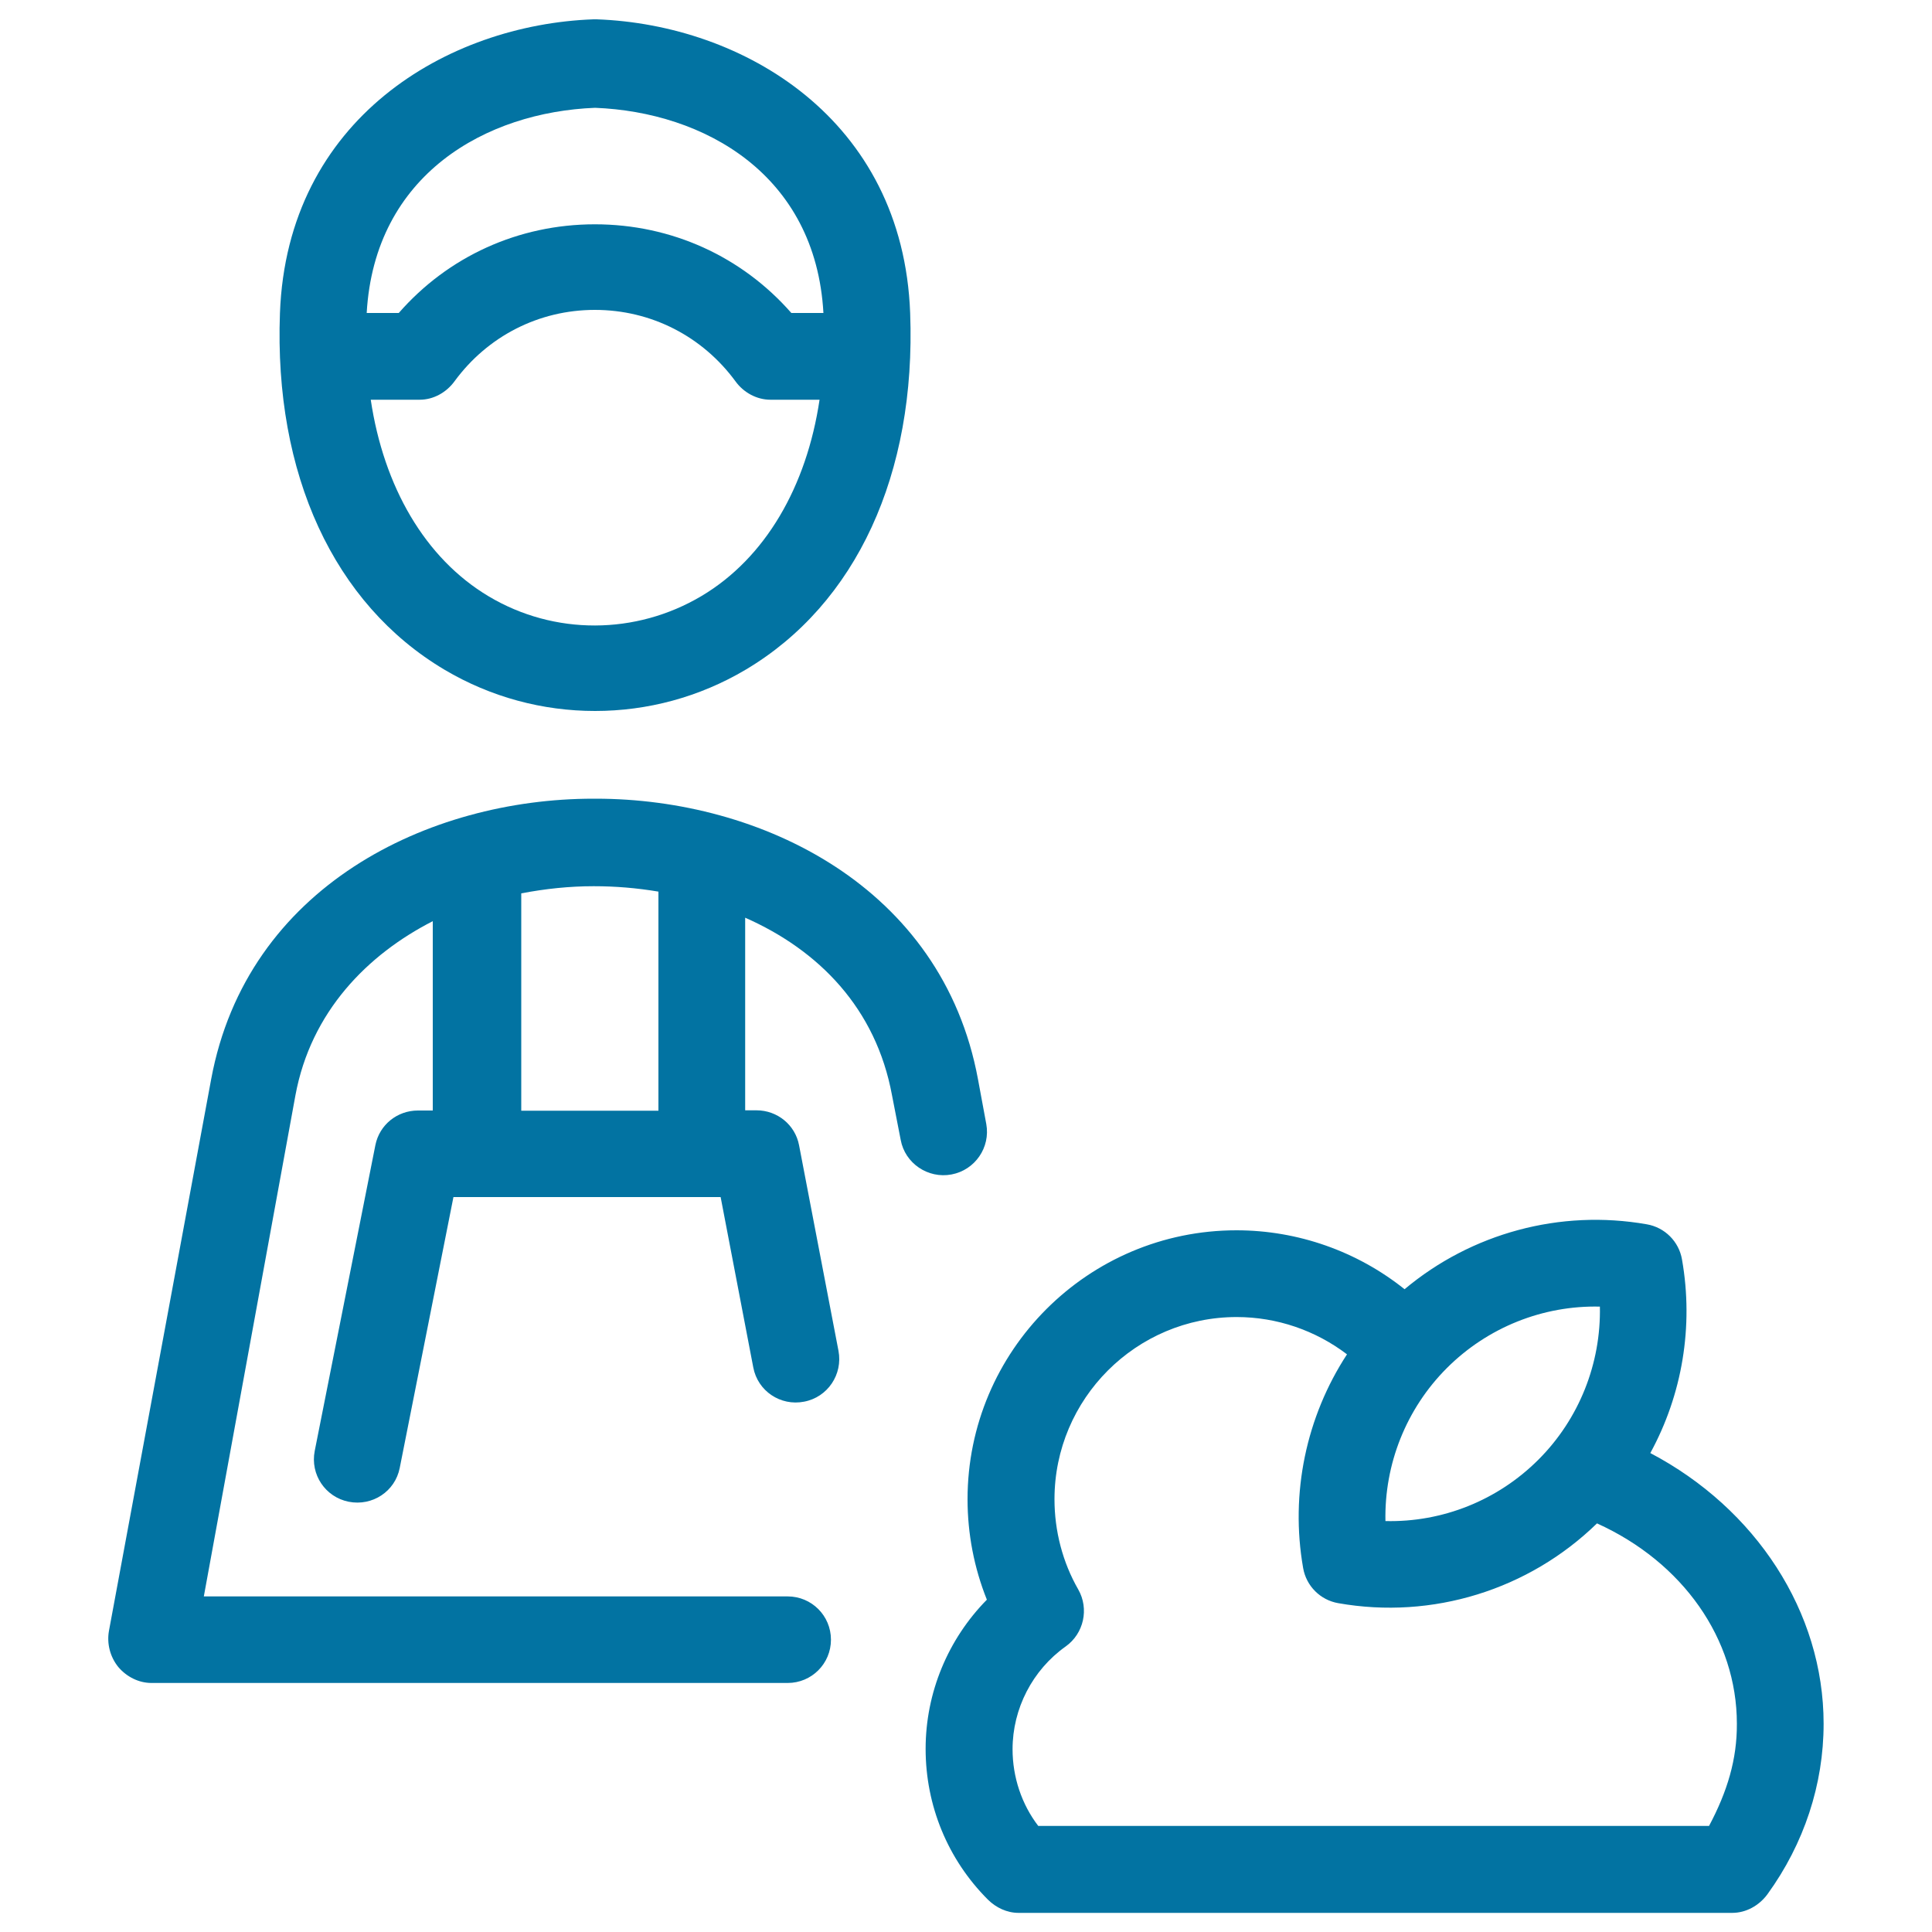 <svg xmlns="http://www.w3.org/2000/svg" viewBox="0 0 1000 1000" style="fill:#0273a2">
<title>Gardener SVG icon</title>
<path d="M492.5,607.9c12.2-2.3,20.2-14,18-26.1l-4.3-23.2c-18.5-99.8-112.5-145.2-197.8-145.2c-0.1,0-0.2,0-0.3,0h-0.7c-0.1,0-0.2,0-0.3,0c-85.3,0-179.3,45.4-197.8,145.2L56.4,844.1c-1.2,6.6,0.6,13.5,4.8,18.7c4.3,5.1,10.6,8.3,17.2,8.3h329.3c12.4,0,22.4-10,22.4-22.4s-10-22.4-22.4-22.4H105.5L152.9,567c8-43.4,37.4-73,71.1-90.2v98h-7.7c-10.7,0-19.9,7.4-22,17.9l-31.4,158.3c-2.4,12.2,5.5,23.9,17.6,26.3c12.2,2.4,24-5.3,26.4-17.5l27.8-140.2h12.5c0.1,0,0.2,0,0.3,0h116.4c0.2,0,0.4,0,0.6,0h8.5l16.9,88.2c2.3,12.2,14.1,20.1,26.3,17.7c12.2-2.3,20.1-14.1,17.8-26.3l-20.4-106.4c-2-10.6-11.3-18.1-22-18.1h-5.9V475c38.1,16.8,67.7,46.9,76,91.9l4.5,23.1C468.4,602.1,480.3,610.2,492.5,607.9z M340.7,574.9h-70.9l0-112.5c12.6-2.4,24.9-3.7,37.5-3.7c11.2,0,22.2,0.9,33.5,2.8V574.9z M854.2,752.1c16.5-30.2,22.5-65.5,16.4-100.2c-1.6-9.3-8.9-16.6-18.2-18.2c-44.9-7.9-90.8,4.6-125.4,33.6c-24.5-19.6-55.2-30.5-87-30.5c-76.8,0-139.2,62.4-139.2,139.2c0,17.9,3.4,35.5,10,52c-20.1,20.4-31.7,48.1-31.7,77.2c0,29.3,11.4,57.2,32.2,78c4.2,4.2,9.9,6.9,15.9,6.9h369.4c7.2,0,13.9-3.8,18.2-9.6c19-26.2,29.1-56.9,29.1-88.3C943.9,834.3,908.8,780.8,854.2,752.1z M748.9,708.1c21.1-21.1,49.8-32.5,79.2-31.8c0.6,29.4-10.7,58.1-31.8,79.2c-21.1,21.1-49.7,32.5-79.2,31.8C716.5,757.9,727.8,729.2,748.9,708.1z M884.6,945.1H537.4c-8.6-11.2-13.3-25.3-13.3-39.7c0-21,10.3-41,27.5-53.2c9.4-6.7,12.2-19.5,6.5-29.5c-8.1-14.1-12.3-30.3-12.3-46.7c0-52,42.3-94.3,94.3-94.3c20.8,0,40.8,6.9,57.1,19.3c-21.1,32.3-29.5,71.9-22.7,110.6c1.6,9.3,8.9,16.6,18.2,18.2c48.7,8.6,98.6-6.9,133.9-41.3c44.4,20.1,72.4,59.8,72.4,103.7C899.1,910.6,894.1,927.2,884.6,945.1z M230,346.6c24.1,14.3,51,21.4,78,21.4c27,0,53.9-7.1,78-21.4c57.2-34,88.2-101.2,85.1-184.5C467.4,61.4,384.4,12.7,308.8,10c-0.5,0-1.1,0-1.6,0c-75.5,2.7-158.6,51.4-162.3,152.1C141.8,245.4,172.8,312.6,230,346.6z M308,55.8C364.4,58,422.2,90.2,426.2,162h-16.6c-25.6-29.2-62-45.9-101.7-45.9c-39.6,0-76,16.7-101.5,45.9h-16.6C193.9,90.2,251.7,58,308,55.8z M217.2,206.9c7.2,0,13.9-3.8,18.1-9.6c17.1-23.3,43.6-36.9,72.6-36.9c29.2,0,55.7,13.7,72.8,37c4.2,5.8,11,9.5,18.1,9.5h25.4c-6.7,44.9-28,81.9-61.1,101.6c-34,20.2-76.2,20.4-110.1,0.2c-33.1-19.7-54.4-56.9-61.1-101.8L217.2,206.9L217.2,206.9z"/>
</svg>